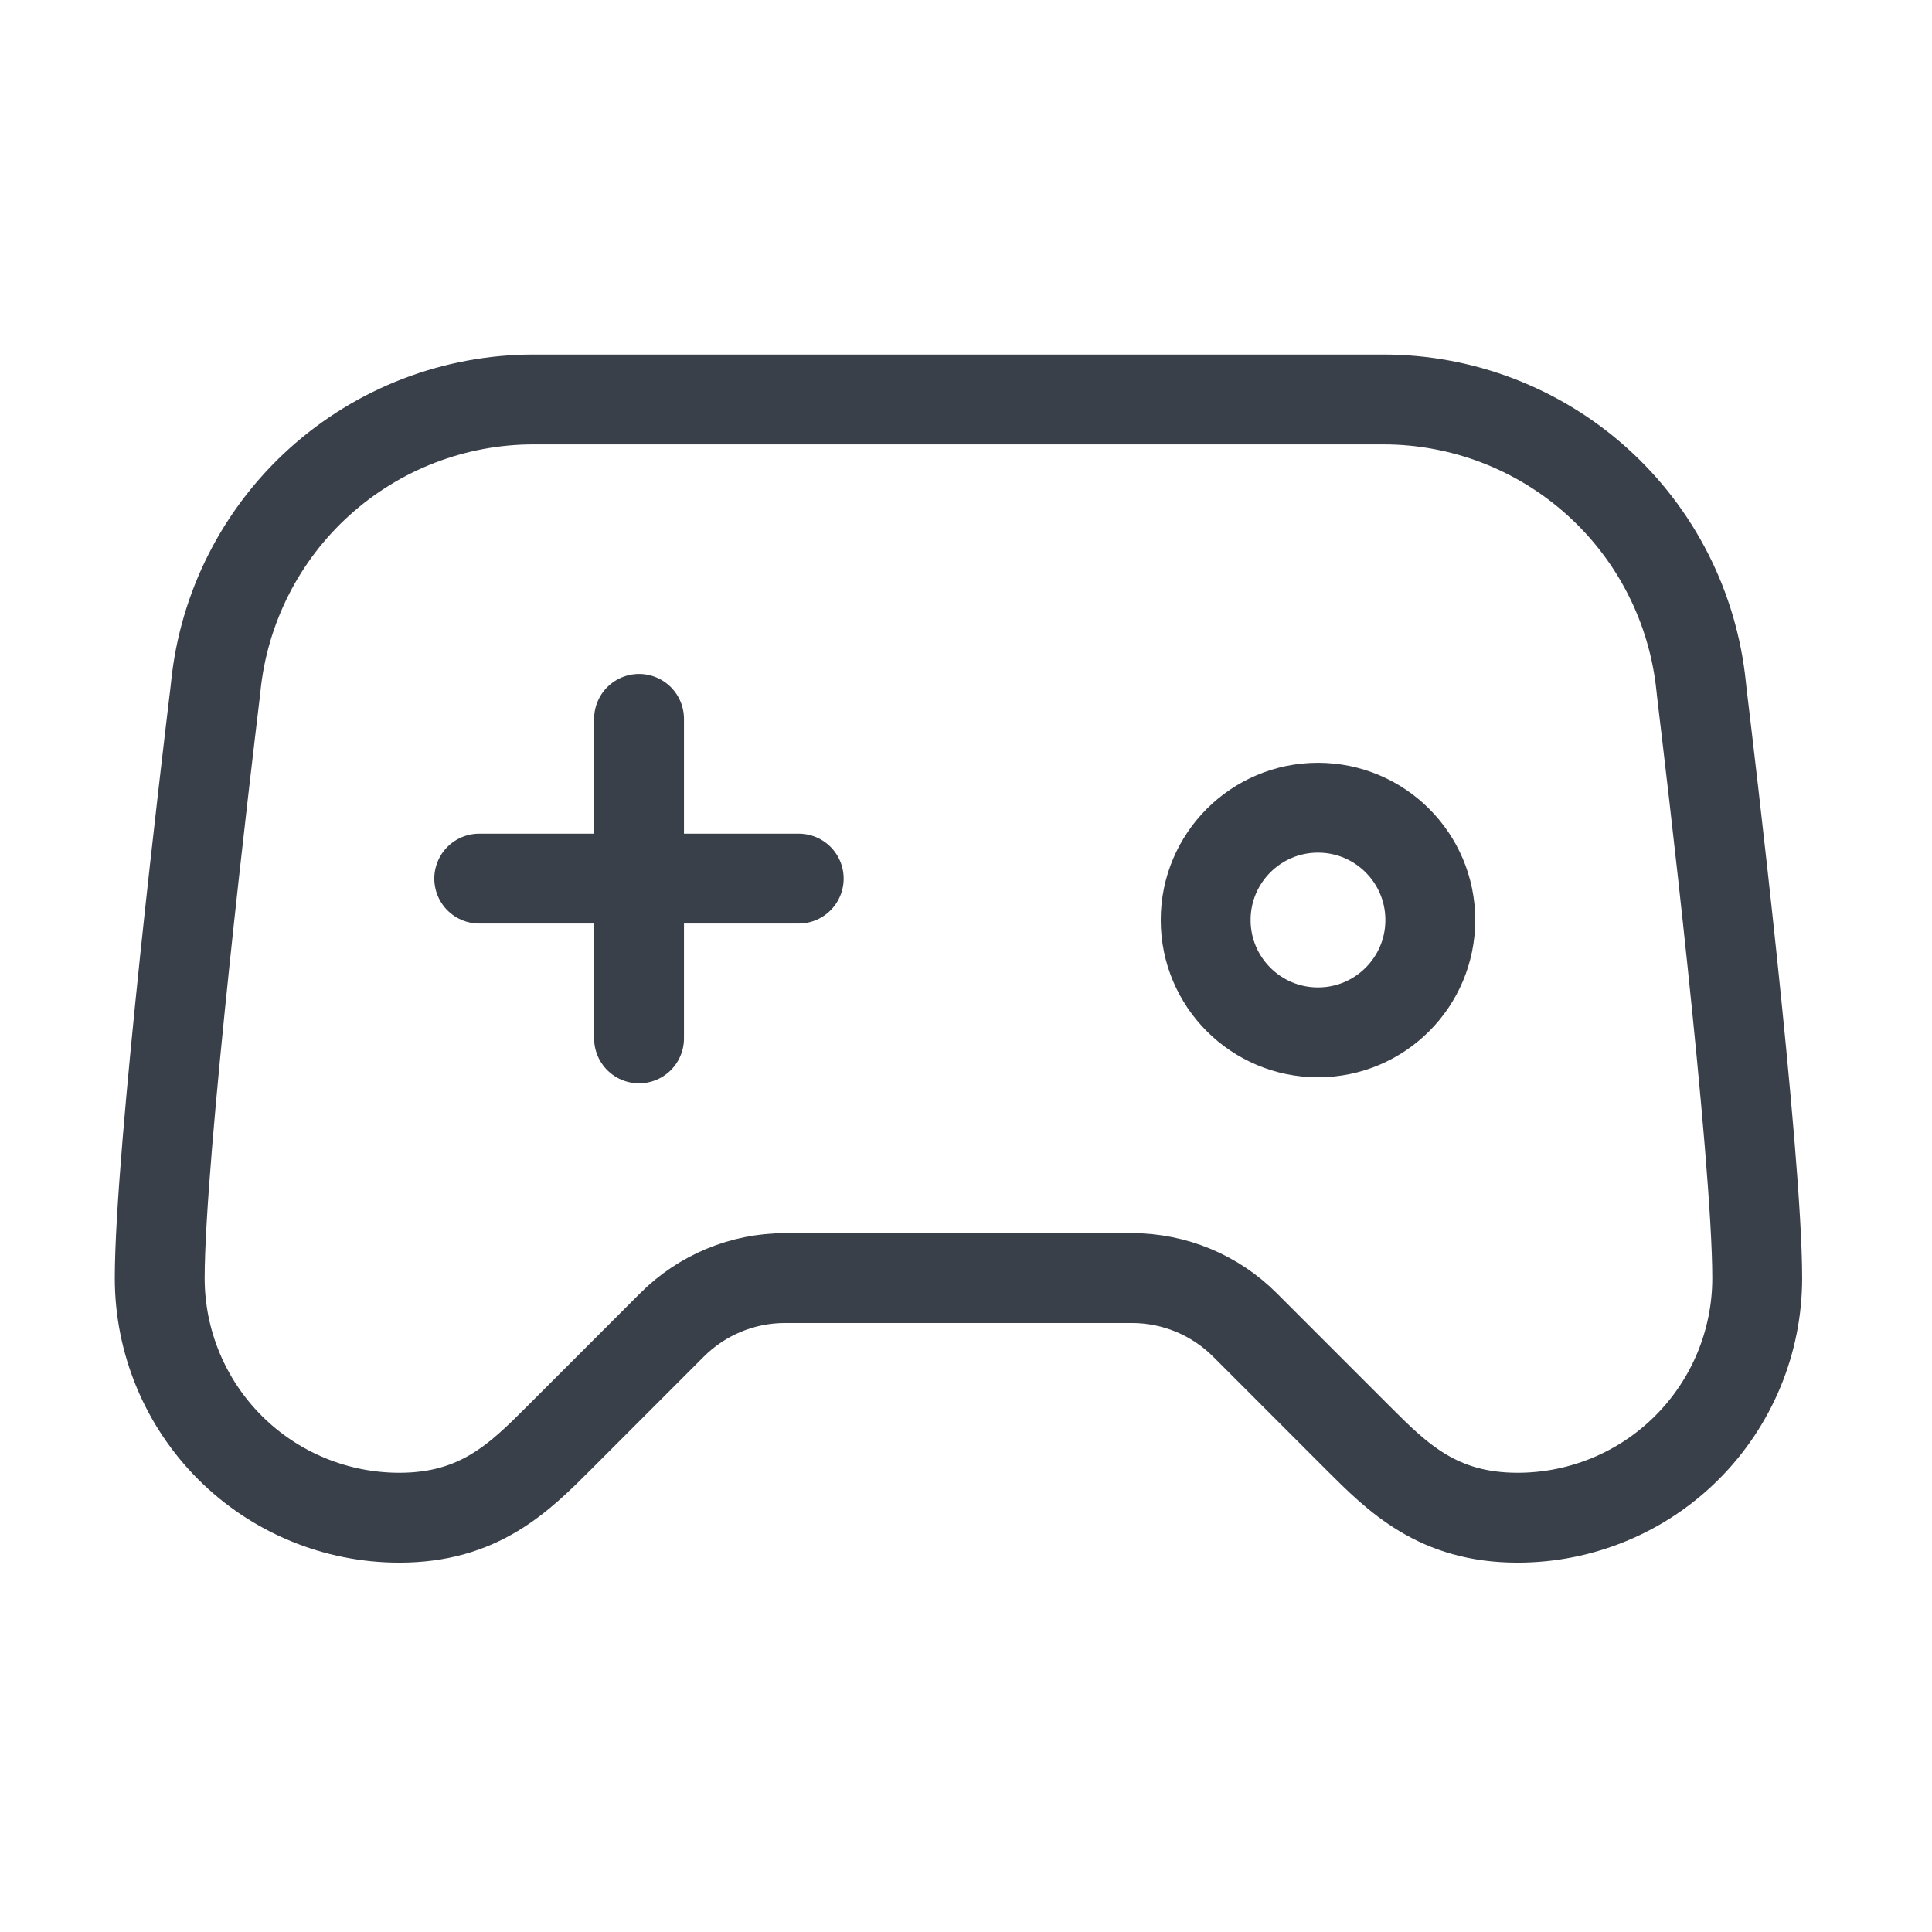 <svg width="43" height="43" viewBox="0 0 43 43" fill="none" xmlns="http://www.w3.org/2000/svg">
<path d="M10.666 19.555H17.777" stroke="#3A404A" stroke-width="2" stroke-linecap="round" stroke-linejoin="round"/>
<path d="M14.223 16V23.111" stroke="#3A404A" stroke-width="2" stroke-linecap="round" stroke-linejoin="round"/>
<path d="M30.79 8.891H11.875C10.115 8.891 8.418 9.544 7.112 10.723C5.806 11.901 4.983 13.523 4.803 15.273C4.792 15.365 4.785 15.452 4.772 15.543C4.628 16.741 3.555 25.701 3.555 28.446C3.555 29.861 4.117 31.217 5.117 32.217C6.117 33.218 7.474 33.779 8.888 33.779C10.666 33.779 11.555 32.891 12.444 32.002L14.957 29.488C15.624 28.821 16.528 28.446 17.471 28.446H25.194C26.137 28.446 27.041 28.821 27.708 29.488L30.221 32.002C31.11 32.891 31.999 33.779 33.777 33.779C35.191 33.779 36.548 33.218 37.548 32.217C38.548 31.217 39.11 29.861 39.11 28.446C39.11 25.7 38.036 16.741 37.892 15.543C37.88 15.454 37.873 15.365 37.862 15.275C37.682 13.524 36.86 11.902 35.553 10.723C34.247 9.544 32.55 8.891 30.79 8.891Z" stroke="#3A404A" stroke-width="2" stroke-linecap="round" stroke-linejoin="round"/>
<circle cx="29.334" cy="20.477" r="2.5" stroke="#3A404A" stroke-width="2" stroke-linecap="round" stroke-linejoin="round"/>
</svg>
